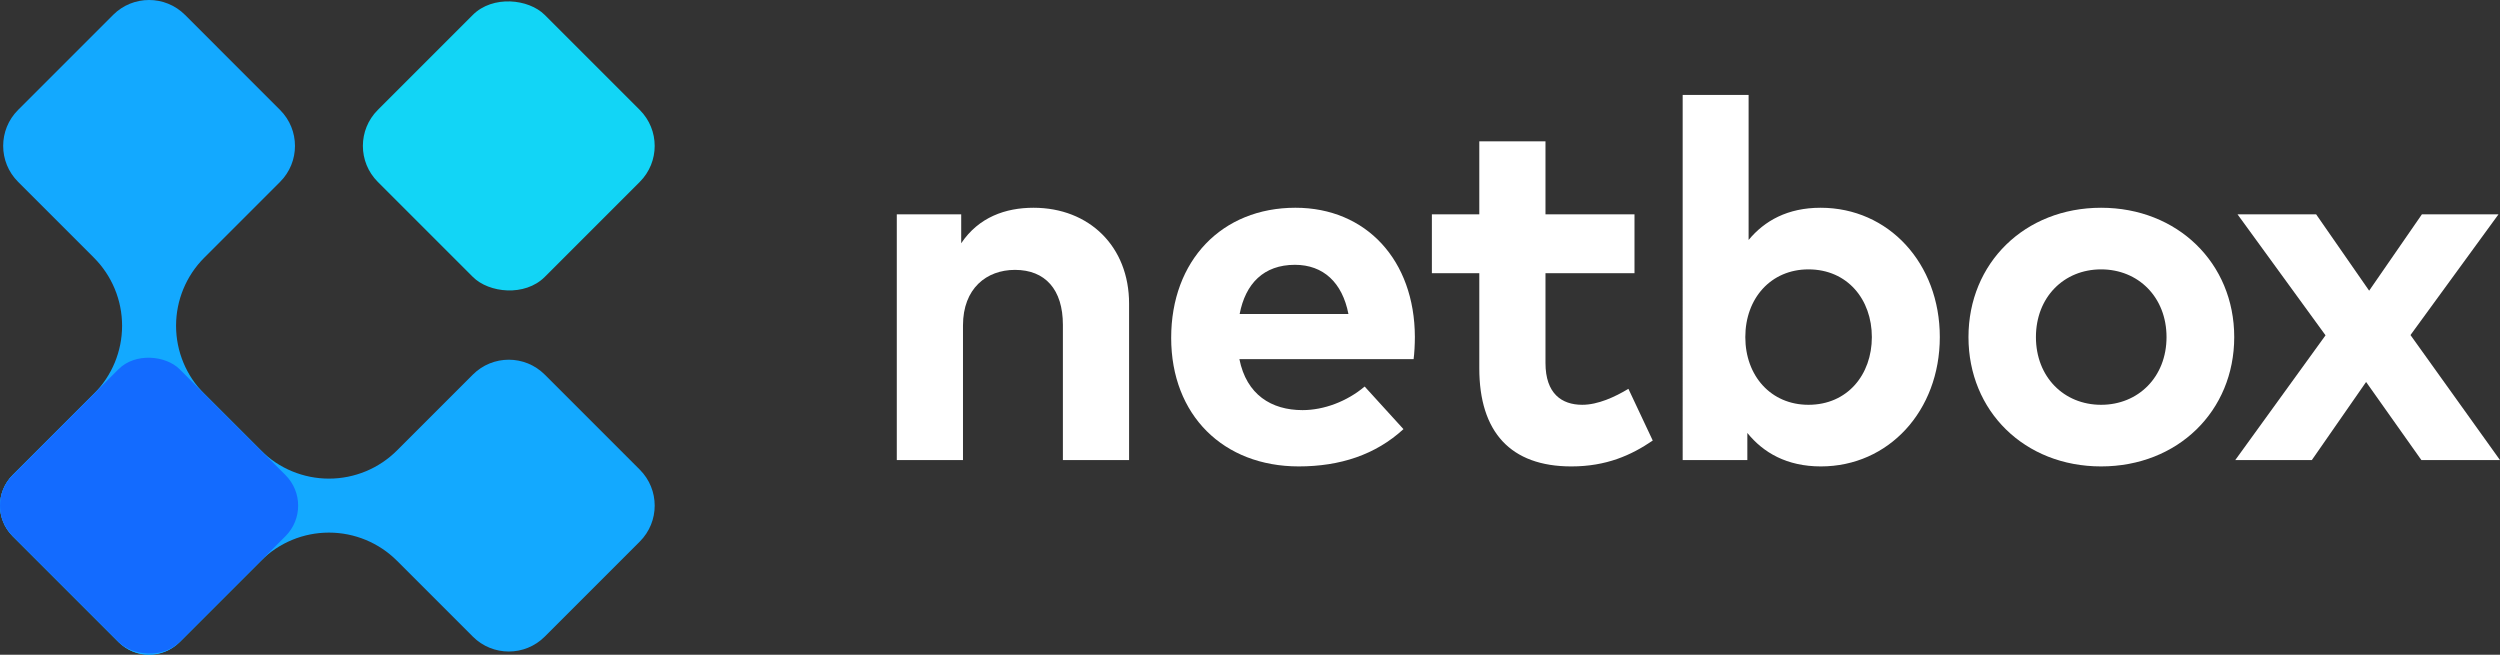 <?xml version="1.0" encoding="UTF-8"?>
<svg id="Layer_2" data-name="Layer 2" xmlns="http://www.w3.org/2000/svg" viewBox="0 0 717.703 187.953">
  <rect x="0" y="0" width="717.703" height="187.953" fill="#333333" stroke="none"/>
  <defs>
    <style>
      .cls-1 {
        fill: #136bff;
      }

      .cls-2 {
        fill: #fff;
      }

      .cls-3 {
        fill: #12d5f6;
      }

      .cls-4 {
        fill: #13a9ff;
      }
    </style>
  </defs>
  <g id="objects">
    <g>
      <g>
        <g>
          <path class="cls-4" d="M5.188,31.56L32.474,4.275c5.701-5.701,14.945-5.7,20.645.001l27.289,27.294c5.7,5.701,5.699,14.944-.001,20.644l-21.768,21.766c-5.183,5.182-8.095,12.212-8.095,19.541h0c0,7.329,2.911,14.358,8.094,19.541l23.323,23.323c4.842,4.842,4.842,12.692,0,17.533l-30.398,30.398c-4.842,4.842-12.691,4.842-17.533,0l-30.398-30.398c-4.842-4.842-4.842-12.692,0-17.533l23.323-23.323c5.182-5.182,8.094-12.211,8.094-19.54v-.005c0-7.328-2.911-14.356-8.092-19.539L5.186,52.203c-5.7-5.701-5.699-14.944.001-20.644Z"/>
          <rect class="cls-3" x="112.171" y="7.996" width="67.782" height="67.79" rx="14.598" ry="14.598" transform="translate(13.164 115.56) rotate(-45.004)"/>
          <path class="cls-4" d="M34.029,184.317l-30.396-30.398c-4.842-4.842-4.841-12.692.001-17.534l30.406-30.4c4.842-4.841,12.691-4.84,17.533.001l23.321,23.323c5.182,5.183,12.212,8.095,19.541,8.095h0c7.329,0,14.358-2.911,19.541-8.094l21.767-21.767c5.701-5.701,14.944-5.701,20.645,0l27.287,27.287c5.701,5.701,5.701,14.944,0,20.644l-27.287,27.287c-5.701,5.701-14.944,5.701-20.645,0l-21.767-21.768c-5.182-5.182-12.211-8.094-19.54-8.094h-.005c-7.328,0-14.356,2.911-19.539,8.092l-23.331,23.326c-4.842,4.841-12.691,4.84-17.533-.001Z"/>
        </g>
        <rect class="cls-1" x="8.906" y="111.26" width="67.782" height="67.79" rx="12.398" ry="12.398" transform="translate(-90.11 72.787) rotate(-45.004)"/>
      </g>
      <g>
        <path class="cls-2" d="M324.137,87.161v44.917h-19v-38.803c0-10.191-5.096-15.797-13.759-15.797-8.153,0-14.924,5.314-14.924,15.943v38.656h-19.001V61.536h18.491v8.299c5.023-7.498,12.74-10.191,20.748-10.191,16.016,0,27.445,11.139,27.445,27.519Z"/>
        <path class="cls-2" d="M406.184,96.698c0,2.185-.146,4.805-.364,6.406h-50.013c2.039,10.192,9.173,14.633,18.127,14.633,6.115,0,12.74-2.475,17.836-6.771l11.138,12.23c-8.008,7.353-18.2,10.702-30.066,10.702-21.622,0-36.618-14.706-36.618-36.91s14.56-37.346,35.672-37.346c20.311,0,34.216,15.069,34.289,37.055ZM355.879,90.146h31.231c-1.747-9.027-7.207-14.123-15.361-14.123-8.954,0-14.196,5.387-15.87,14.123Z"/>
        <path class="cls-2" d="M469.232,78.425h-25.553v25.771c0,8.81,4.659,12.013,10.556,12.013,4.514,0,9.391-2.257,13.25-4.587l6.989,14.852c-6.188,4.223-13.322,7.426-23.369,7.426-17.472,0-26.426-9.901-26.426-28.174v-27.3h-13.613v-16.89h13.613v-20.966h19.001v20.966h25.553v16.89Z"/>
        <path class="cls-2" d="M556.883,96.771c0,21.185-14.706,37.128-34.143,37.128-9.755,0-16.525-3.932-21.112-9.609v7.789h-18.564V27.246h18.928v41.642c4.586-5.532,11.211-9.245,20.675-9.245,19.51,0,34.216,15.943,34.216,37.128ZM501.046,96.771c0,11.138,7.353,19.438,18.127,19.438,11.211,0,18.2-8.663,18.2-19.438s-6.989-19.438-18.2-19.438c-10.774,0-18.127,8.299-18.127,19.438Z"/>
        <path class="cls-2" d="M641.406,96.771c0,21.257-16.234,37.128-38.22,37.128s-38.074-15.871-38.074-37.128,16.161-37.128,38.074-37.128,38.22,15.87,38.22,37.128ZM584.477,96.771c0,11.43,8.008,19.438,18.71,19.438s18.782-8.008,18.782-19.438-8.081-19.438-18.782-19.438-18.71,8.008-18.71,19.438Z"/>
        <path class="cls-2" d="M692.005,96.188l25.698,35.891h-22.568l-15.871-22.422-15.579,22.422h-21.985l25.917-35.817-25.262-34.726h22.568l15.215,21.913,15.142-21.913h21.985l-25.261,34.652Z"/>
      </g>
    </g>
  </g>
</svg>